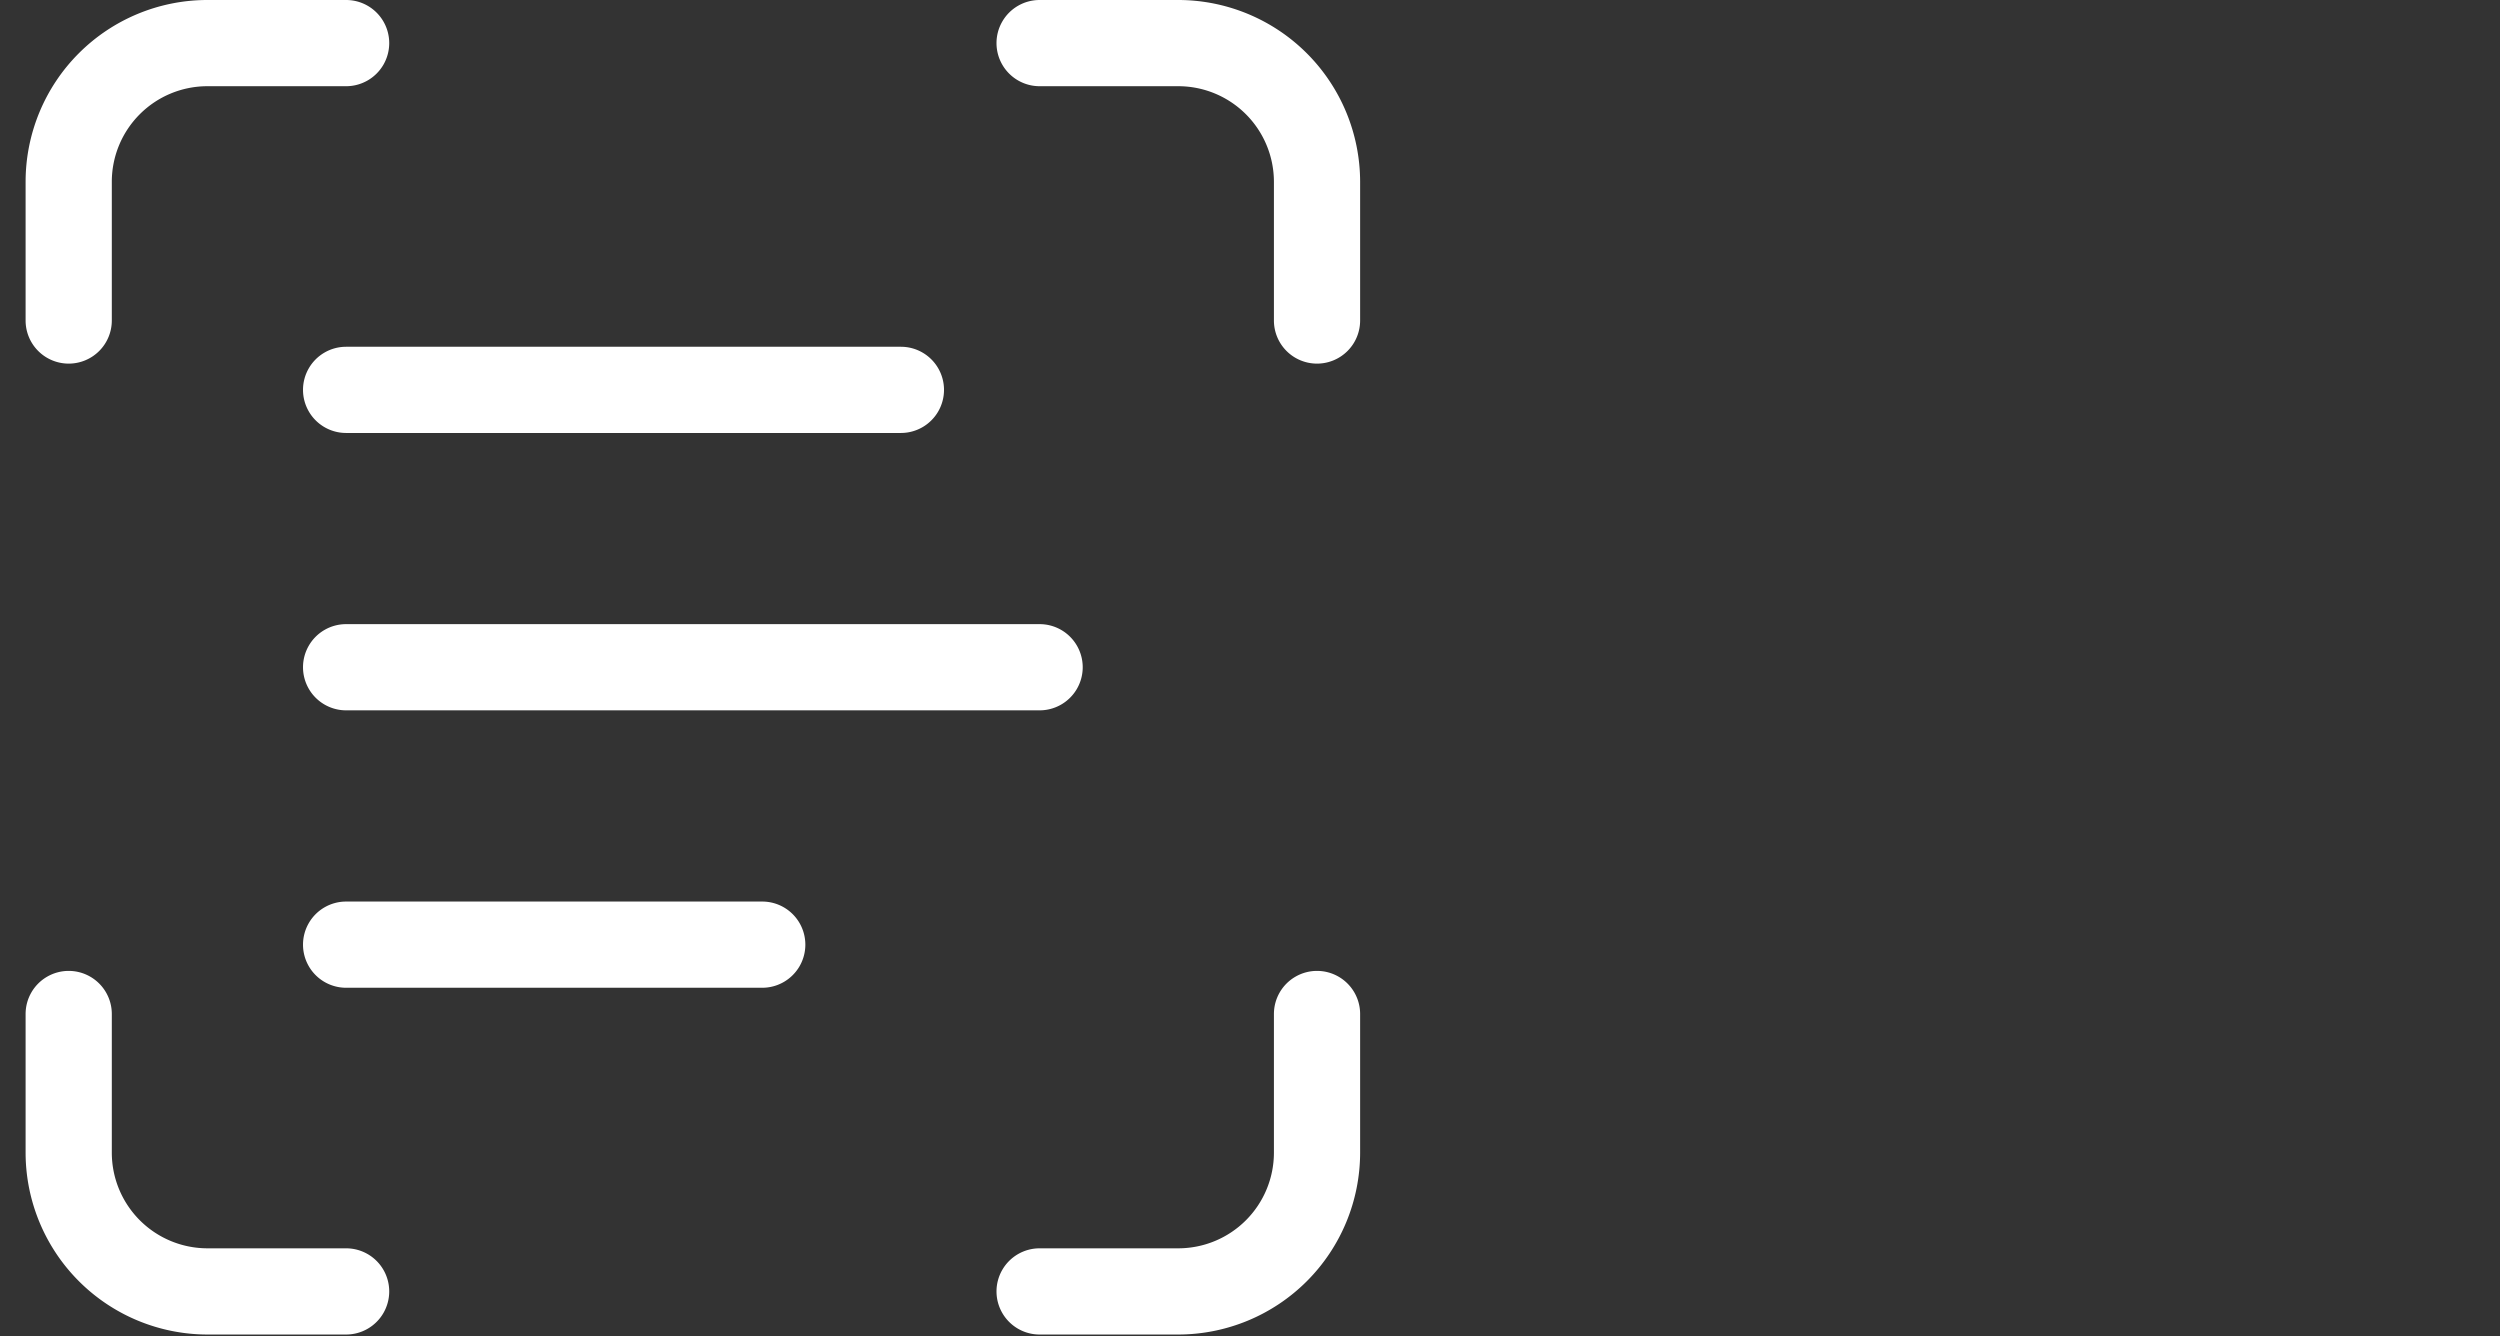 <?xml version="1.0"?>
<svg xmlns="http://www.w3.org/2000/svg" width="58" height="31" viewBox="0 0 58 31">
  <rect x="0" y="0" width="58" height="31" fill="#333333" stroke="none"/>
  <g id="icon-saisie" transform="translate(-222 -5122)">
    <rect id="Rectangle_7267" data-name="Rectangle 7267" width="58" height="31" transform="translate(222 5122)" fill="none"/>
    <g id="icon-gestion-saisie" transform="translate(220.594 5120)">
      <path id="Trac&#xE9;_449" data-name="Trac&#xE9; 449" d="M3,10.436a1,1,0,0,1-1-1V6.218A4.218,4.218,0,0,1,6.218,2H9.436a1,1,0,1,1,0,2H6.218A2.218,2.218,0,0,0,4,6.218V9.436A1,1,0,0,1,3,10.436Z" fill="#fff"/>
      <path id="Trac&#xE9;_450" data-name="Trac&#xE9; 450" d="M23.436,10.436a1,1,0,0,1-1-1V6.218A2.22,2.22,0,0,0,20.218,4H17a1,1,0,1,1,0-2h3.218a4.223,4.223,0,0,1,4.218,4.218V9.436A1,1,0,0,1,23.436,10.436Z" transform="translate(8.525)" fill="#fff"/>
      <path id="Trac&#xE9;_451" data-name="Trac&#xE9; 451" d="M20.218,24.436H17a1,1,0,1,1,0-2h3.218a2.22,2.22,0,0,0,2.218-2.218V17a1,1,0,1,1,2,0v3.218A4.223,4.223,0,0,1,20.218,24.436Z" transform="translate(8.525 8.525)" fill="#fff"/>
      <path id="Trac&#xE9;_452" data-name="Trac&#xE9; 452" d="M9.436,24.436H6.218A4.223,4.223,0,0,1,2,20.218V17a1,1,0,1,1,2,0v3.218a2.22,2.22,0,0,0,2.218,2.218H9.436a1,1,0,1,1,0,2Z" transform="translate(0 8.525)" fill="#fff"/>
      <path id="Trac&#xE9;_453" data-name="Trac&#xE9; 453" d="M19.871,9H7A1,1,0,0,1,7,7H19.871a1,1,0,0,1,0,2Z" transform="translate(2.436 3.045)" fill="#fff"/>
      <path id="Trac&#xE9;_454" data-name="Trac&#xE9; 454" d="M23.089,13H7a1,1,0,0,1,0-2H23.089a1,1,0,1,1,0,2Z" transform="translate(2.436 5.48)" fill="#fff"/>
      <path id="Trac&#xE9;_455" data-name="Trac&#xE9; 455" d="M16.654,17H7a1,1,0,0,1,0-2h9.654a1,1,0,0,1,0,2Z" transform="translate(2.436 7.916)" fill="#fff"/>
    </g>
  </g>
</svg>
